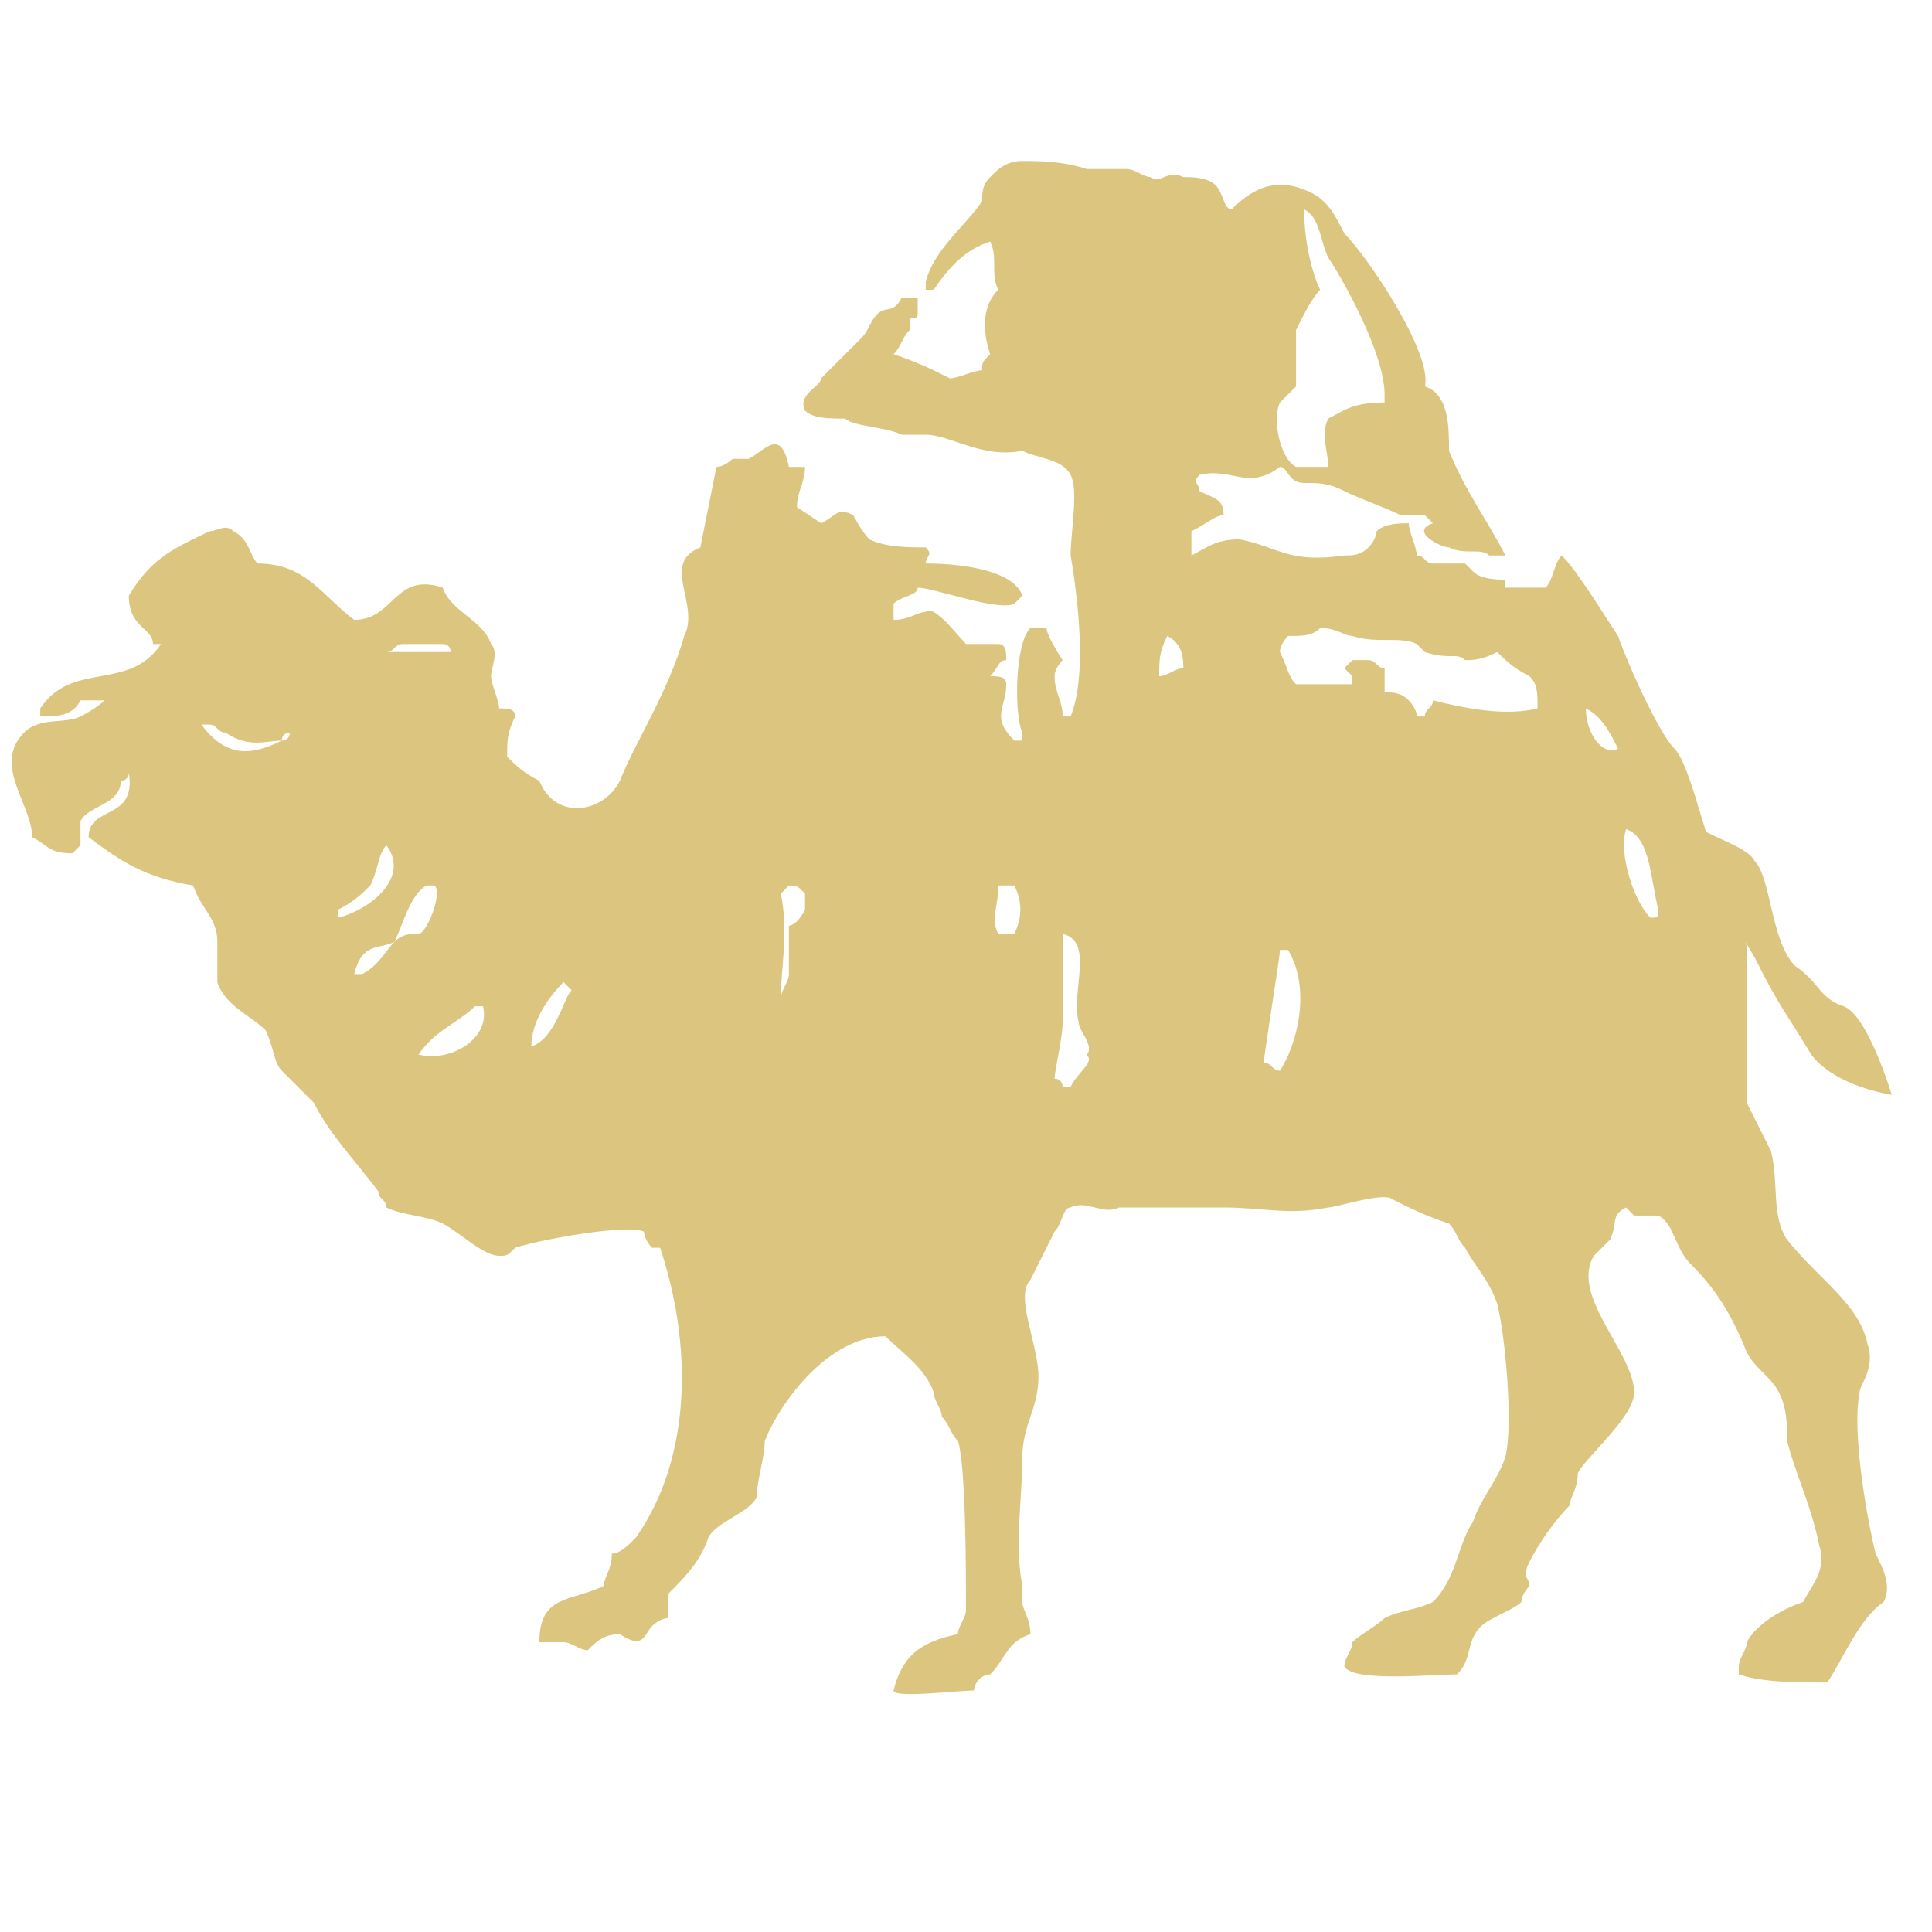 <?xml version="1.0" encoding="utf-8"?>
<!-- Generator: Adobe Illustrator 26.0.2, SVG Export Plug-In . SVG Version: 6.00 Build 0)  -->
<svg version="1.1" id="レイヤー_1" xmlns="http://www.w3.org/2000/svg" xmlns:xlink="http://www.w3.org/1999/xlink" x="0px"
	 y="0px" viewBox="0 0 24 24" style="enable-background:new 0 0 24 24;" xml:space="preserve">
<style type="text/css">
	.st0{fill:#FFFFFF;fill-opacity:0;}
	.st1{fill:#DBC57F;}
</style>
<path id="長方形_1_のコピー" class="st0" d="M6,0h12c3.3,0,6,2.7,6,6v12c0,3.3-2.7,6-6,6H6c-3.3,0-6-2.7-6-6V6
	C0,2.7,2.7,0,6,0z"/>
<g>
	<g>
		<path class="st1" d="M0.4,10.4c0.2,0.1,0.2,0.2,0.5,0.2L1,10.5c0-0.1,0-0.2,0-0.3C1.1,10,1.5,10,1.5,9.7c0,0,0.1,0,0.1-0.1
			c0.1,0.6-0.5,0.4-0.5,0.8c0.4,0.3,0.7,0.5,1.3,0.6c0.1,0.3,0.3,0.4,0.3,0.7c0,0.2,0,0.4,0,0.5c0.1,0.3,0.4,0.4,0.6,0.6
			c0.1,0.2,0.1,0.4,0.2,0.5c0.1,0.1,0.3,0.3,0.4,0.4c0.2,0.4,0.5,0.7,0.8,1.1c0,0.1,0.1,0.1,0.1,0.2c0.2,0.1,0.5,0.1,0.7,0.2
			c0.2,0.1,0.5,0.4,0.7,0.4c0.1,0,0.1,0,0.2-0.1c0.3-0.1,1.4-0.3,1.6-0.2c0,0,0,0.1,0.1,0.2h0.1c0.4,1.2,0.4,2.6-0.3,3.6
			c-0.1,0.1-0.2,0.2-0.3,0.2c0,0.2-0.1,0.3-0.1,0.4c-0.4,0.2-0.8,0.1-0.8,0.7l0,0c0.1,0,0.2,0,0.3,0c0.1,0,0.2,0.1,0.3,0.1
			c0.1-0.1,0.2-0.2,0.4-0.2C8,20.5,8,20.3,8.1,20.2c0.1-0.1,0.2-0.1,0.2-0.1c0-0.1,0-0.2,0-0.3c0.2-0.2,0.4-0.4,0.5-0.7
			c0.1-0.2,0.5-0.3,0.6-0.5c0-0.2,0.1-0.5,0.1-0.7c0.2-0.5,0.8-1.3,1.5-1.3c0.2,0.2,0.5,0.4,0.6,0.7c0,0.1,0.1,0.2,0.1,0.3
			c0.1,0.1,0.1,0.2,0.2,0.3c0.1,0.3,0.1,1.7,0.1,2.1c0,0.1-0.1,0.2-0.1,0.3c-0.5,0.1-0.7,0.3-0.8,0.7c0,0.1,0.8,0,1,0
			c0-0.1,0.1-0.2,0.2-0.2c0.2-0.2,0.2-0.4,0.5-0.5c0-0.2-0.1-0.3-0.1-0.4c0-0.1,0-0.1,0-0.2c-0.1-0.5,0-1.1,0-1.6
			c0-0.4,0.2-0.6,0.2-1s-0.3-1-0.1-1.2c0.1-0.2,0.2-0.4,0.3-0.6c0.1-0.1,0.1-0.3,0.2-0.3c0.2-0.1,0.4,0.1,0.6,0c0.4,0,0.8,0,1.3,0
			s0.8,0.1,1.3,0c0.1,0,0.7-0.2,0.8-0.1c0.2,0.1,0.4,0.2,0.7,0.3c0.1,0.1,0.1,0.2,0.2,0.3c0.1,0.2,0.3,0.4,0.4,0.7
			c0.1,0.4,0.2,1.5,0.1,1.9c-0.1,0.3-0.3,0.5-0.4,0.8c-0.2,0.3-0.2,0.7-0.5,1c-0.2,0.1-0.4,0.1-0.6,0.2c-0.1,0.1-0.3,0.2-0.4,0.3
			c0,0.1-0.1,0.2-0.1,0.3c0.1,0.2,1.1,0.1,1.4,0.1c0.2-0.2,0.1-0.4,0.3-0.6c0.1-0.1,0.4-0.2,0.5-0.3c0-0.1,0.1-0.2,0.1-0.2
			c0-0.1-0.1-0.1,0-0.3c0.1-0.2,0.3-0.5,0.5-0.7c0-0.1,0.1-0.2,0.1-0.4c0.1-0.2,0.7-0.7,0.7-1c0-0.5-0.8-1.2-0.5-1.7
			c0.1-0.1,0.1-0.1,0.2-0.2c0.1-0.2,0-0.3,0.2-0.4l0.1,0.1c0.1,0,0.2,0,0.3,0c0.2,0.1,0.2,0.4,0.4,0.6c0.3,0.3,0.5,0.6,0.7,1.1
			c0.1,0.2,0.3,0.3,0.4,0.5c0.1,0.2,0.1,0.4,0.1,0.6c0.1,0.4,0.3,0.8,0.4,1.3c0.1,0.3-0.1,0.5-0.2,0.7c-0.3,0.1-0.6,0.3-0.7,0.5
			c0,0.1-0.1,0.2-0.1,0.3v0.1c0.3,0.1,0.7,0.1,1.1,0.1c0.2-0.3,0.4-0.8,0.7-1c0.1-0.2,0-0.4-0.1-0.6c-0.1-0.4-0.3-1.5-0.2-2
			c0-0.1,0.2-0.3,0.1-0.6c-0.1-0.5-0.6-0.8-1-1.3c-0.2-0.3-0.1-0.7-0.2-1.1c-0.1-0.2-0.2-0.4-0.3-0.6c0-0.1,0-0.2,0-0.3
			c0-0.2,0-0.5,0-0.7c0-0.1,0-0.2,0-0.3s0-0.4,0-0.6c0-0.2-0.2-0.7-0.2-0.7s-0.2-0.4-0.2-0.5c-0.1-0.1-0.3-1.1-0.5-1.3
			c-0.2-0.2-0.6-1.1-0.7-1.4l0,0c-0.2-0.3-0.5-0.8-0.7-1l0,0c-0.1,0.1-0.1,0.3-0.2,0.4c-0.1,0-0.5,0-0.5,0s0,0,0-0.1
			c-0.1,0-0.3,0-0.4-0.1L18.2,7c-0.1,0-0.2,0-0.4,0c-0.1,0-0.1-0.1-0.2-0.1c0-0.1-0.1-0.3-0.1-0.4c-0.1,0-0.3,0-0.4,0.1
			c0,0,0,0.1-0.1,0.2c-0.1,0.1-0.2,0.1-0.3,0.1C16,7,15.9,6.8,15.4,6.7c-0.3,0-0.4,0.1-0.6,0.2c0,0,0,0,0-0.1c0-0.1,0-0.1,0-0.2
			c0.2-0.1,0.3-0.2,0.4-0.2c0-0.2-0.1-0.2-0.3-0.3c0-0.1-0.1-0.1,0-0.2c0.4-0.1,0.6,0.2,1-0.1C16,5.8,16,6,16.2,6
			c0.2,0,0.3,0,0.5,0.1c0.2,0.1,0.5,0.2,0.7,0.3c0.1,0,0.2,0,0.3,0l0.1,0.1c-0.3,0.1,0.1,0.3,0.2,0.3c0.2,0.1,0.4,0,0.5,0.1
			c0.1,0,0.1,0,0.2,0c-0.2-0.4-0.5-0.8-0.7-1.3C18,5.3,18,4.9,17.7,4.8c0.1-0.4-0.7-1.6-1-1.9c-0.1-0.2-0.2-0.4-0.4-0.5
			c-0.4-0.2-0.7-0.1-1,0.2c-0.1,0-0.1-0.2-0.2-0.3c-0.1-0.1-0.3-0.1-0.4-0.1c-0.2-0.1-0.3,0.1-0.4,0c-0.1,0-0.2-0.1-0.3-0.1
			c-0.2,0-0.4,0-0.5,0C13.2,2,12.9,2,12.7,2c-0.2,0-0.3,0.1-0.4,0.2c-0.1,0.1-0.1,0.2-0.1,0.3c-0.2,0.3-0.6,0.6-0.7,1c0,0,0,0,0,0.1
			h0.1C11.8,3.3,12,3.1,12.3,3l0,0c0.1,0.2,0,0.4,0.1,0.6c-0.2,0.2-0.2,0.5-0.1,0.8c-0.1,0.1-0.1,0.1-0.1,0.2
			c-0.1,0-0.3,0.1-0.4,0.1c-0.2-0.1-0.4-0.2-0.7-0.3V4.4c0.1-0.1,0.1-0.2,0.2-0.3V4c0-0.1,0.1,0,0.1-0.1V3.7l0,0c-0.1,0-0.1,0-0.2,0
			c-0.1,0.2-0.2,0.1-0.3,0.2s-0.1,0.2-0.2,0.3c-0.2,0.2-0.3,0.3-0.5,0.5c0,0.1-0.3,0.2-0.2,0.4c0.1,0.1,0.3,0.1,0.5,0.1
			c0.1,0.1,0.5,0.1,0.7,0.2c0.1,0,0.2,0,0.3,0c0.3,0,0.7,0.3,1.2,0.2c0.2,0.1,0.5,0.1,0.6,0.3c0.1,0.2,0,0.7,0,1
			c0.1,0.6,0.2,1.5,0,2h-0.1c0-0.2-0.1-0.3-0.1-0.5c0-0.1,0.1-0.2,0.1-0.2s-0.2-0.3-0.2-0.4c-0.1,0-0.2,0-0.2,0
			c-0.2,0.2-0.2,1.1-0.1,1.3v0.1c-0.1,0-0.1,0-0.1,0c-0.3-0.3-0.1-0.4-0.1-0.7c0-0.1-0.1-0.1-0.2-0.1l0,0c0.1-0.1,0.1-0.2,0.2-0.2
			c0-0.1,0-0.2-0.1-0.2c-0.2,0-0.2,0-0.4,0c-0.1-0.1-0.4-0.5-0.5-0.4c-0.1,0-0.2,0.1-0.4,0.1V7.5c0.1-0.1,0.3-0.1,0.3-0.2
			c0.2,0,1,0.3,1.2,0.2l0.1-0.1c-0.1-0.3-0.7-0.4-1.2-0.4l0,0c0-0.1,0.1-0.1,0-0.2l0,0c-0.2,0-0.5,0-0.7-0.1
			c-0.1-0.1-0.2-0.3-0.2-0.3c-0.2-0.1-0.2,0-0.4,0.1L9.9,6.3C9.9,6.1,10,6,10,5.8l0,0c0,0-0.1,0-0.2,0C9.7,5.3,9.5,5.6,9.3,5.7H9.1
			c0,0-0.1,0.1-0.2,0.1l-0.2,1C8.2,7,8.7,7.5,8.5,7.9C8.3,8.6,7.9,9.2,7.7,9.7c-0.2,0.4-0.8,0.5-1,0C6.5,9.6,6.4,9.5,6.3,9.4
			c0-0.2,0-0.3,0.1-0.5c0-0.1-0.1-0.1-0.2-0.1c0-0.1-0.1-0.3-0.1-0.4s0.1-0.3,0-0.4C6,7.7,5.6,7.6,5.5,7.3C4.9,7.1,4.9,7.7,4.4,7.7
			C4,7.4,3.8,7,3.2,7C3.1,6.9,3.1,6.7,2.9,6.6c-0.1-0.1-0.2,0-0.3,0c-0.4,0.2-0.7,0.3-1,0.8c0,0.4,0.3,0.4,0.3,0.6c0,0,0,0,0.1,0
			l0,0C1.6,8.6,0.9,8.2,0.5,8.8v0.1c0.2,0,0.4,0,0.5-0.2h0.1h0.2C1.2,8.8,1,8.9,1,8.9c-0.2,0.1-0.5,0-0.7,0.2
			C-0.1,9.5,0.4,10,0.4,10.4 M15.9,5C16,4.9,16,4.9,16.1,4.8c0-0.2,0-0.4,0-0.7c0.1-0.2,0.2-0.4,0.3-0.5c-0.1-0.2-0.2-0.6-0.2-1
			c0.2,0.1,0.2,0.4,0.3,0.6c0.2,0.3,0.7,1.2,0.7,1.7L17.2,5c-0.4,0-0.5,0.1-0.7,0.2c-0.1,0.2,0,0.4,0,0.6l0,0c-0.1,0-0.2,0-0.4,0
			C15.9,5.7,15.8,5.2,15.9,5z M3.5,9.2c-0.4,0.2-0.7,0.2-1-0.2c0,0,0,0,0.1,0s0.1,0.1,0.2,0.1C3.1,9.3,3.3,9.2,3.5,9.2
			c0-0.1,0.1-0.1,0.1-0.1C3.6,9.2,3.5,9.2,3.5,9.2z M4.8,8.1C4.9,8.1,4.9,8,5,8c0.2,0,0.3,0,0.5,0c0.1,0,0.1,0.1,0.1,0.1
			C5.3,8.1,5.1,8.1,4.8,8.1C4.8,8.2,4.8,8.2,4.8,8.1L4.8,8.1z M4.2,11.4v-0.1c0.2-0.1,0.3-0.2,0.4-0.3c0.1-0.2,0.1-0.4,0.2-0.5l0,0
			C5.1,10.9,4.6,11.3,4.2,11.4L4.2,11.4z M4.9,11.7c-0.1,0.1-0.2,0.3-0.4,0.4H4.4C4.5,11.7,4.7,11.8,4.9,11.7
			C5,11.5,5.1,11.1,5.3,11h0.1c0.1,0.1-0.1,0.6-0.2,0.6S5,11.6,4.9,11.7z M5.2,13.1L5.2,13.1c0.2-0.3,0.5-0.4,0.7-0.6h0.1
			C6.1,12.9,5.6,13.2,5.2,13.1z M6.6,13c0-0.3,0.2-0.6,0.4-0.8l0,0l0.1,0.1C7,12.4,6.9,12.9,6.6,13z M9.8,11.5v0.6
			c0,0.1-0.1,0.2-0.1,0.3l0,0l0,0c0-0.4,0.1-0.8,0-1.3l0.1-0.1c0.1,0,0.1,0,0.2,0.1c0,0.1,0,0.2,0,0.2C9.9,11.5,9.8,11.5,9.8,11.5z
			 M12.6,11.6c-0.1,0-0.1,0-0.2,0c-0.1-0.2,0-0.3,0-0.6h0.1h0.1C12.7,11.2,12.7,11.4,12.6,11.6z M13.3,13.5h-0.1c0,0,0-0.1-0.1-0.1
			c0-0.1,0.1-0.5,0.1-0.7v-1.1c0.4,0.1,0.1,0.7,0.2,1.1c0,0.1,0.2,0.3,0.1,0.4C13.6,13.2,13.4,13.3,13.3,13.5z M14.5,7.9
			C14.6,7.9,14.6,7.9,14.5,7.9c0.2,0.1,0.2,0.3,0.2,0.4c-0.1,0-0.2,0.1-0.3,0.1C14.4,8.2,14.4,8.1,14.5,7.9z M15.9,13.3L15.9,13.3
			c-0.1,0-0.1-0.1-0.2-0.1c0-0.1,0.2-1.3,0.2-1.4H16C16.3,12.3,16.1,13,15.9,13.3z M17.8,8.7c0,0.1-0.1,0.1-0.1,0.2c0,0,0,0-0.1,0
			c0-0.1-0.1-0.2-0.1-0.2c-0.1-0.1-0.2-0.1-0.3-0.1l0,0c0-0.1,0-0.2,0-0.3c-0.1,0-0.1-0.1-0.2-0.1c-0.1,0-0.1,0-0.2,0l-0.1,0.1
			c0,0,0,0,0.1,0.1v0.1c-0.2,0-0.5,0-0.7,0c-0.1-0.1-0.1-0.2-0.2-0.4c0-0.1,0.1-0.2,0.1-0.2c0.2,0,0.3,0,0.4-0.1
			c0.2,0,0.3,0.1,0.4,0.1c0.3,0.1,0.6,0,0.8,0.1l0.1,0.1c0.3,0.1,0.4,0,0.5,0.1c0.1,0,0.2,0,0.4-0.1c0.1,0.1,0.2,0.2,0.4,0.3
			c0.1,0.1,0.1,0.2,0.1,0.4C18.7,8.9,18.2,8.8,17.8,8.7z M19.7,8.8c0.2,0.1,0.3,0.3,0.4,0.5C19.9,9.4,19.7,9.1,19.7,8.8z M20.5,11.4
			c-0.2-0.2-0.4-0.8-0.3-1.1c0.3,0.1,0.3,0.6,0.4,1C20.6,11.4,20.6,11.4,20.5,11.4z"/>
	</g>
	<path class="st1" d="M21,10.2c0.2,0.2,0.7,0.3,0.8,0.5c0.2,0.2,0.2,1,0.5,1.3c0.3,0.2,0.3,0.4,0.6,0.5c0.3,0.1,0.6,1.1,0.6,1.1
		s-0.7-0.1-1-0.5c-0.3-0.5-0.4-0.6-0.7-1.2c-0.3-0.5-0.5-1-0.7-0.7"/>
</g>
</svg>
